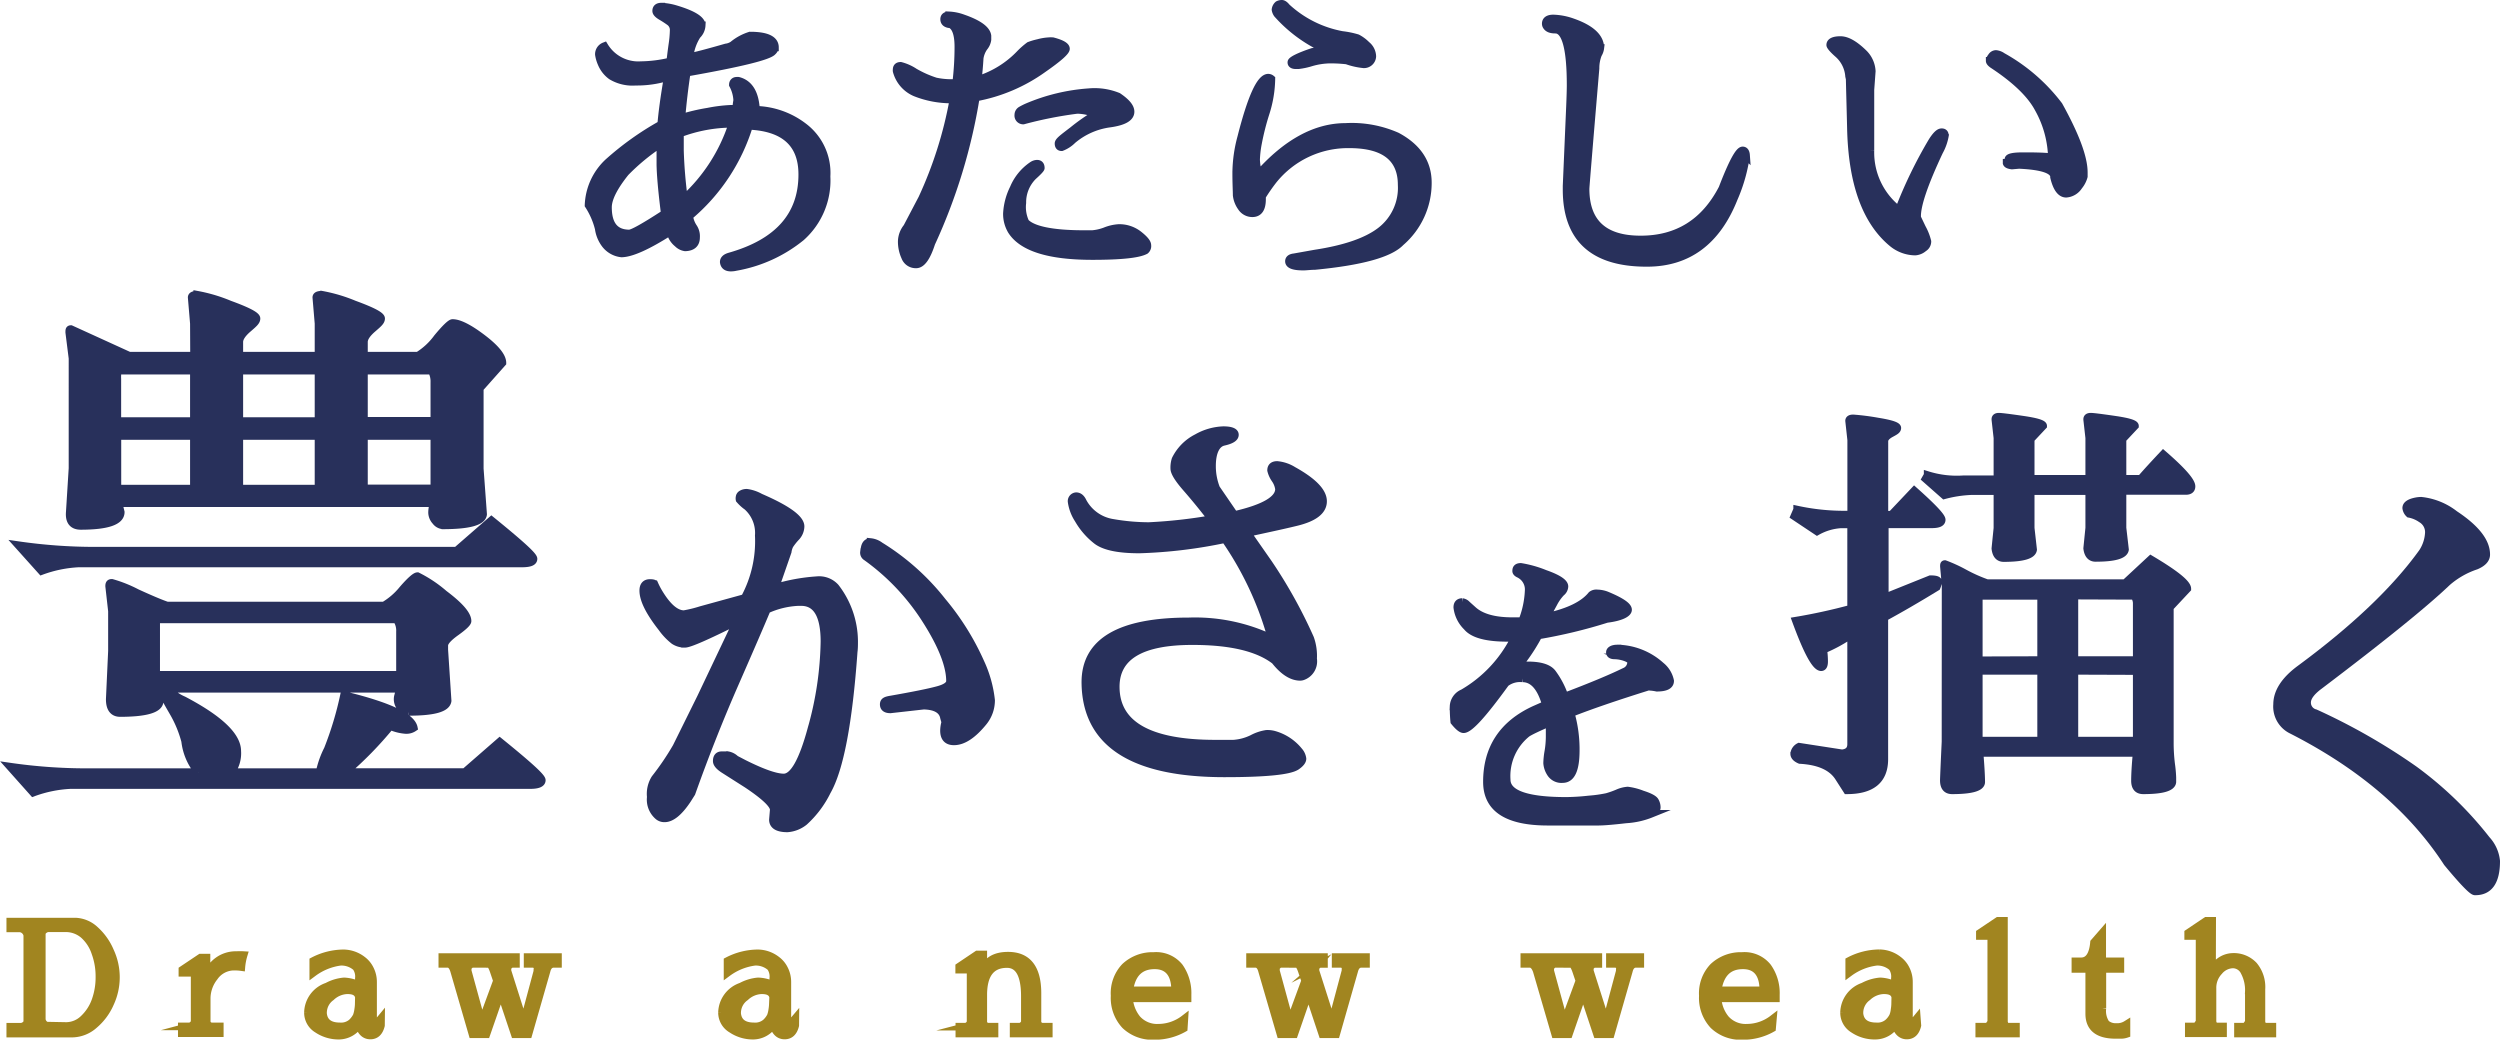<svg xmlns="http://www.w3.org/2000/svg" viewBox="0 0 328.95 136.79"><defs><style>.cls-1{fill:#28305b;stroke:#28305b;}.cls-1,.cls-2{stroke-miterlimit:10;}.cls-2{fill:#a18520;stroke:#a18520;}</style></defs><g id="レイヤー_2" data-name="レイヤー 2"><g id="具"><path class="cls-1" d="M88.11,30.52q-4.39,2.79-6.32,2.83A3.12,3.12,0,0,1,79.53,32a4.39,4.39,0,0,1-.75-1.92A10.2,10.2,0,0,0,77.44,27,8.13,8.13,0,0,1,80,21.37a38.69,38.69,0,0,1,7-5c.14-1.64.42-3.72.86-6.23a13.61,13.61,0,0,1-4.22.61A5.39,5.39,0,0,1,80.44,10a3.89,3.89,0,0,1-1.3-1.66,4.61,4.61,0,0,1-.34-1.17,1.14,1.14,0,0,1,.73-1.1,5.2,5.2,0,0,0,4.8,2.5,17.2,17.2,0,0,0,3.86-.49c.08-.69.17-1.42.28-2.2A14.33,14.33,0,0,0,88.64,4a1.3,1.3,0,0,0-.49-1.09A13.51,13.51,0,0,0,87,2.16q-.66-.39-.66-.72c0-.38.23-.57.68-.57a7.83,7.83,0,0,1,1.9.33c2.27.68,3.41,1.39,3.41,2.13a1.94,1.94,0,0,1-.6,1.31,6.54,6.54,0,0,0-1,2.87c1.12-.24,2.72-.67,4.8-1.27a2.11,2.11,0,0,0,.9-.33,6.68,6.68,0,0,1,2.26-1.23c2.18,0,3.28.52,3.28,1.56a.91.91,0,0,1-.29.53q-.71.92-11.32,2.79-.45,3-.7,5.95a25.32,25.32,0,0,1,3.49-.82,20.17,20.17,0,0,1,2.91-.37h.82q0-.45.12-1.11a4.73,4.73,0,0,0-.57-2.05c0-.35.22-.53.49-.53a.73.73,0,0,1,.25,0c1.36.36,2.13,1.54,2.29,3.57l-.16.24a10.78,10.78,0,0,1,6.46,2.24,7.61,7.61,0,0,1,3,6.54,10,10,0,0,1-3.34,8,18.7,18.7,0,0,1-8.59,3.91,3.06,3.06,0,0,1-.66.08c-.57,0-.88-.24-.94-.73,0-.33.23-.58.78-.74q9.56-2.71,9.55-10.79,0-6.06-7-6.39a25.24,25.24,0,0,1-7.87,11.89,3.46,3.46,0,0,0,.53,1.43,2.11,2.11,0,0,1,.37,1.36c0,.84-.48,1.28-1.43,1.31a1.74,1.74,0,0,1-1-.51,2.67,2.67,0,0,1-.78-1C88.25,30.83,88.16,30.63,88.11,30.52ZM80,27.28q0,3.43,2.79,3.44.66,0,4.68-2.62c-.36-2.84-.55-5-.58-6.4V18.91a27.55,27.55,0,0,0-4.59,3.78Q80,25.56,80,27.28Zm10-1.11a22.82,22.82,0,0,0,6.36-9.88,19.63,19.63,0,0,0-6.89,1.27v2.25A60.63,60.63,0,0,0,90,26.17Z"/><path class="cls-1" d="M124.81,3.17c-.39-.09-.58-.3-.58-.64s.22-.51.66-.51a6.14,6.14,0,0,1,1.8.37c2.05.71,3.13,1.49,3.24,2.33v.5a2,2,0,0,1-.45,1,3.33,3.33,0,0,0-.57,1.42c-.06,1-.14,1.91-.25,2.87A13,13,0,0,0,134.28,7a10.49,10.49,0,0,1,1.15-1,9.23,9.23,0,0,1,1.19-.35A6.78,6.78,0,0,1,138,5.42a2.89,2.89,0,0,1,.53,0c1.15.3,1.73.64,1.73,1s-1,1.25-3,2.64a22,22,0,0,1-8.86,3.77A73.82,73.82,0,0,1,122.55,32q-.9,2.79-2,2.79a1.5,1.5,0,0,1-1.47-1,4.83,4.83,0,0,1-.43-2,3.06,3.06,0,0,1,.69-1.89l2-3.81a53.63,53.63,0,0,0,4.11-13h-.25a12.75,12.75,0,0,1-4.76-.9,4.28,4.28,0,0,1-2.46-2.83.59.59,0,0,1,0-.21c0-.32.18-.49.53-.49a6.07,6.07,0,0,1,1.83.82,14,14,0,0,0,2.77,1.23,9.86,9.86,0,0,0,1.76.21h.94a39.38,39.38,0,0,0,.29-4.76c0-1.61-.33-2.6-1-2.95Zm11.64,18.37c.33,0,.5.19.5.57,0,.11-.33.47-1,1.07a4.85,4.85,0,0,0-1.43,3.52,4.72,4.72,0,0,0,.41,2.55c.95,1,3.52,1.55,7.71,1.55.32,0,.69,0,1.08,0a6.3,6.3,0,0,0,1.68-.38A5.74,5.74,0,0,1,147.2,30a4.14,4.14,0,0,1,2.64.88c.75.59,1.13,1.05,1.13,1.39a.76.76,0,0,1-.25.68q-1.35.74-7,.74-8.49,0-10.62-3.32a4.27,4.27,0,0,1-.61-2.3,8.47,8.47,0,0,1,.88-3.3,6.81,6.81,0,0,1,2.44-3A1.19,1.19,0,0,1,136.45,21.54ZM144.24,15a6.76,6.76,0,0,0-2.5-.54,52.53,52.53,0,0,0-7.09,1.4.65.65,0,0,1-.66-.74.71.71,0,0,1,.39-.64c.26-.15.49-.26.68-.35a25.11,25.11,0,0,1,8.22-2,8.19,8.19,0,0,1,3.84.57c1.09.74,1.64,1.39,1.64,2q0,1.18-2.73,1.56a9.51,9.51,0,0,0-4.9,2.17,4.12,4.12,0,0,1-1.44.94c-.27,0-.41-.16-.41-.49s.63-.77,1.89-1.74A25.4,25.4,0,0,1,144.24,15Z"/><path class="cls-1" d="M184.43,24.33q0-5.34-6.89-5.34a12.59,12.59,0,0,0-10,4.72,24.34,24.34,0,0,0-1.48,2.13v.37c0,1.23-.42,1.85-1.27,1.85a1.71,1.71,0,0,1-1.46-.8,3.33,3.33,0,0,1-.61-1.58c0-.52-.06-1.5-.06-2.95a18.36,18.36,0,0,1,.65-4.64q2-7.87,3.57-7.87a.65.65,0,0,1,.41.16,15.43,15.43,0,0,1-.76,4.53,33.83,33.83,0,0,0-1,3.94,13.82,13.82,0,0,0-.25,2.17,7.53,7.53,0,0,0,.33,1.91q5.53-6.22,11.44-6.23a14.72,14.72,0,0,1,6.77,1.23c2.7,1.45,4.06,3.48,4.06,6.11a10.29,10.29,0,0,1-3.57,7.83C182.87,33.38,179.1,34.41,173,35c-.57,0-1.08.08-1.51.08-1.26,0-1.89-.23-1.89-.7,0-.3.23-.48.7-.53l2.74-.49c3.94-.6,6.82-1.59,8.64-3A7.14,7.14,0,0,0,184.43,24.33Zm-5-15.87a9.25,9.25,0,0,1-2.22-.5A19,19,0,0,0,175,7.84a9.4,9.4,0,0,0-2.44.37,9.35,9.35,0,0,1-1.7.37h-.37c-.41,0-.6-.16-.57-.41s1-.75,2.79-1.35l1.8-.29a18.62,18.62,0,0,1-6.44-4.68,1.42,1.42,0,0,1-.24-.57,1,1,0,0,1,.34-.66,1.06,1.06,0,0,1,.5-.12c.17,0,.39.15.63.45A14.65,14.65,0,0,0,176.6,4.6a11.61,11.61,0,0,1,2,.41,4.86,4.86,0,0,1,1.21.9,2,2,0,0,1,.76,1.52A1.1,1.1,0,0,1,179.39,8.46Z"/><path class="cls-1" d="M206.66,11.2c0-4.86-.67-7.3-2-7.3-.63,0-1-.16-1.19-.49a.58.58,0,0,1-.08-.29c0-.46.35-.69,1-.69a8.2,8.2,0,0,1,2.53.49q3.65,1.28,3.65,3.4a2,2,0,0,1-.29.82A5,5,0,0,0,209.94,9q-1.27,15-1.31,15.83,0,6.69,7.26,6.68c4.83,0,8.42-2.24,10.74-6.72q1.92-5,2.67-5c.27,0,.42.22.45.65a21.46,21.46,0,0,1-1.6,5.66q-3.37,8.49-11.44,8.49h-.05q-10.53,0-10.53-9.64v-.49l.45-10.5C206.63,12.75,206.66,11.8,206.66,11.2Z"/><path class="cls-1" d="M246.11,11.82q0,6,0,8a9.56,9.56,0,0,0,3.73,7.83,59.39,59.39,0,0,1,4.39-9.06c.49-.77.89-1.17,1.21-1.19s.47.13.47.47a6.62,6.62,0,0,1-.74,2.07q-3,6.39-2.91,8.61v.08l.65,1.36a7.13,7.13,0,0,1,.7,1.78,1,1,0,0,1-.49.86,1.91,1.91,0,0,1-1.11.47A4.81,4.81,0,0,1,249,32q-5.25-4.33-5.46-15.25c-.05-2.11-.11-4.22-.16-6.36l-.08-.37a4.31,4.31,0,0,0-1.48-2.95c-.65-.57-1-1-1-1.15,0-.43.48-.65,1.35-.65s1.91.6,3.12,1.8a3.58,3.58,0,0,1,1,2.3Zm19.56,9.88-.94.08c-.42-.05-.65-.16-.7-.32l0-.05q.17,0,.24-.45c0-.27.66-.41,1.89-.41s2.5,0,3.81.13v-.33a13.81,13.81,0,0,0-1.76-6.07q-1.51-2.83-6-5.78c-.27-.19-.41-.36-.41-.5a1.05,1.05,0,0,1,.25-.55.7.7,0,0,1,.57-.35,1.76,1.76,0,0,1,.86.33,23.84,23.84,0,0,1,7.43,6.44c2.18,3.94,3.28,6.87,3.28,8.82,0,.1,0,.28,0,.53a3.4,3.4,0,0,1-.66,1.27,2.16,2.16,0,0,1-1.66,1c-.71,0-1.25-.72-1.6-2.17Q270.35,21.91,265.67,21.7Z"/><path class="cls-1" d="M69.76,103.3H9.25a16.46,16.46,0,0,0-4.88,1l-3.06-3.43a70.65,70.65,0,0,0,10,.73h14.8a7.71,7.71,0,0,1-1.75-4.08,15.23,15.23,0,0,0-1.53-3.72c-.58-1-1-1.72-1.24-2.26-.05-.39.12-.58.51-.58a1.18,1.18,0,0,1,.37.07,5.78,5.78,0,0,0,1.68,1.09q7.07,3.72,7.07,6.71a4.2,4.2,0,0,1-.8,2.77H42.06a11.93,11.93,0,0,1,1.06-3,44.23,44.23,0,0,0,2.15-7.14q8.74,2.12,9.18,4.3a1.73,1.73,0,0,1-1.09.29,6.09,6.09,0,0,1-2-.51,48.42,48.42,0,0,1-5.91,6.05H61.16l4.59-4c3.7,3,5.54,4.65,5.54,5.07S70.78,103.3,69.76,103.3ZM68.67,74.14H10.35a16.46,16.46,0,0,0-4.89,1L2.4,71.73a70.69,70.69,0,0,0,10,.73H60.07l4.59-4c3.69,3,5.54,4.65,5.54,5.07S69.69,74.14,68.67,74.14ZM25.51,42.57l-.29-3.43c0-.24.24-.36.73-.36a20.79,20.79,0,0,1,4.26,1.27c2.36.86,3.54,1.47,3.54,1.86s-.38.7-1.13,1.35S31.49,44.49,31.49,45V46.8H41.91V42.57l-.29-3.43c0-.24.24-.36.73-.36a20.8,20.8,0,0,1,4.27,1.27c2.35.86,3.53,1.47,3.53,1.86s-.38.7-1.13,1.35S47.89,44.49,47.89,45V46.8H55a9,9,0,0,0,2.55-2.37c1.07-1.29,1.75-1.93,2-1.93.87,0,2.19.67,3.94,2s2.62,2.42,2.62,3.25L63.13,51.1V61.67l.44,6q-.15,1.45-5.25,1.46a1.33,1.33,0,0,1-1-.55,1.73,1.73,0,0,1-.47-1.13,3.82,3.82,0,0,1,.22-1.24H15.6l.29,1.17q0,1.81-5.25,1.82c-1.07,0-1.56-.61-1.46-1.82l.36-5.76V47.16l-.43-3.42c0-.3,0-.44.22-.44L17,46.8h8.53ZM14.36,77.13c0-.3.07-.44.36-.44A17.18,17.18,0,0,1,18,78c1.92.88,3.24,1.43,4,1.68H50.52A9.16,9.16,0,0,0,53,77.53c1-1.15,1.66-1.72,1.93-1.72a16.77,16.77,0,0,1,3.5,2.34q3.09,2.32,3.09,3.57c0,.24-.51.73-1.53,1.46s-1.53,1.31-1.53,1.75v.58l.44,6.71c-.15,1-1.87,1.45-5.18,1.45a1.4,1.4,0,0,1-1-.58,1.67,1.67,0,0,1-.36-1.46,8.88,8.88,0,0,0,.22-1H20.7L21,92.36q-.21,1.45-5.18,1.46c-.92,0-1.38-.61-1.38-1.82l.29-6.34V80.41ZM25.51,48.77h-10a4.65,4.65,0,0,0-.07,1.09V55.4H25.51Zm0,15.52V57.37H15.45v6.92ZM52.63,83.1a2.62,2.62,0,0,0-.44-1.6H20.55v7.29H52.63ZM31.49,48.77V55.4H41.91V48.77Zm0,8.6v6.92H41.91V57.37Zm16.4-2h9.26V50.3a2.89,2.89,0,0,0-.36-1.53h-8.9Zm0,8.89h9.26V57.37H47.89Z"/><path class="cls-1" d="M97,81.71q-6,3-6.86,3a2.53,2.53,0,0,1-1.45-.41,8.1,8.1,0,0,1-1.59-1.67q-2.46-3.12-2.46-4.92c0-.65.29-1,.88-1,.36,0,.56.05.6.16a10.28,10.28,0,0,0,.6,1.15q1.69,2.79,3.28,2.79a16.82,16.82,0,0,0,2.24-.55l5.74-1.58a15.75,15.75,0,0,0,1.86-8.21,4.66,4.66,0,0,0-1.53-3.82,5.39,5.39,0,0,1-1-.91.8.8,0,0,1,0-.32.53.53,0,0,1,.24-.39,1.26,1.26,0,0,1,.74-.19,5.07,5.07,0,0,1,1.75.6c3.54,1.53,5.3,2.81,5.3,3.83a2.13,2.13,0,0,1-.63,1.45,8.09,8.09,0,0,0-.79,1,2.62,2.62,0,0,0-.27.87L102,77.34a24.52,24.52,0,0,1,5.49-1,2.9,2.9,0,0,1,2.44.93,11.72,11.72,0,0,1,2.46,7.06c0,.51,0,1-.06,1.42q-1,14-3.5,18.37a13.34,13.34,0,0,1-3,4,4,4,0,0,1-2.22.88c-1.27,0-1.91-.39-1.91-1.15l.11-1.31q0-1-3.5-3.34l-3-1.91c-.7-.44-1-.82-1-1.15,0-.51.22-.77.65-.77l.82,0a1.94,1.94,0,0,1,1,.52l1.15.6c2.41,1.2,4.14,1.81,5.2,1.81,1.27,0,2.48-2.13,3.63-6.37a44.5,44.5,0,0,0,1.72-11.51q0-5.15-3-5.2H105a11.18,11.18,0,0,0-4.1,1Q99.74,83,96.7,89.94T91,104.35l-.55.87c-1.09,1.64-2.1,2.46-3,2.46a1.26,1.26,0,0,1-.82-.27,2.86,2.86,0,0,1-1-2.54,3.81,3.81,0,0,1,.55-2.43A35.32,35.32,0,0,0,89,98.28l3.22-6.51Zm16.73-9.07c0-.88.27-1.32.82-1.32a2.53,2.53,0,0,1,1.26.5,31.25,31.25,0,0,1,8.2,7.32,34.08,34.08,0,0,1,5,8,15.86,15.86,0,0,1,1.4,5,4.51,4.51,0,0,1-1,2.84c-1.39,1.71-2.68,2.57-3.89,2.57-.87,0-1.31-.47-1.31-1.42a4.28,4.28,0,0,1,.17-1.1l-.17-.6c-.18-1-1.07-1.55-2.68-1.58l-4.37.49c-.59,0-.88-.22-.88-.66s.33-.54,1-.65q4.32-.76,6-1.21c1.15-.29,1.72-.69,1.72-1.2q0-3.06-3.14-8A29.88,29.88,0,0,0,114,73.29.66.66,0,0,1,113.68,72.64Z"/><path class="cls-1" d="M168.29,64.35a2.94,2.94,0,0,0-.52-1.31,3.45,3.45,0,0,1-.52-1.15c0-.47.27-.71.8-.71a4.81,4.81,0,0,1,2.1.71c2.63,1.46,3.94,2.81,3.94,4.07s-1.18,2.17-3.53,2.74-4.49,1-6.42,1.44l2.79,4A64.19,64.19,0,0,1,172.4,84a6.9,6.9,0,0,1,.38,2.68A2.1,2.1,0,0,1,171.41,89a1,1,0,0,1-.33.06q-1.64,0-3.33-2.13-3.34-2.58-10.88-2.57-10.06,0-10.06,6,0,7.49,13.12,7.49c.8,0,1.59,0,2.38,0a6.66,6.66,0,0,0,2.46-.66,5.82,5.82,0,0,1,1.86-.63,3.29,3.29,0,0,1,1.12.14,6.44,6.44,0,0,1,3.17,2.13,1.86,1.86,0,0,1,.46,1c0,.29-.24.62-.79,1q-1.43.93-9.46.93-18.25,0-18.32-12,0-8,13.62-8a23.56,23.56,0,0,1,10.88,2.24,43,43,0,0,0-6.12-13.06,63.29,63.29,0,0,1-11.27,1.36c-2.77,0-4.65-.4-5.66-1.2a9.56,9.56,0,0,1-2.38-2.76A5.7,5.7,0,0,1,141,66a.65.65,0,0,1,.6-.71c.37,0,.66.24.88.71a5.4,5.4,0,0,0,3.91,2.79,28.2,28.2,0,0,0,4.75.43,65.89,65.89,0,0,0,8.29-.92q-1.59-2.08-3.26-4c-1.11-1.26-1.66-2.14-1.66-2.65a3.51,3.51,0,0,1,.16-1.2,6.31,6.31,0,0,1,2.82-2.85,7.54,7.54,0,0,1,3.47-1c1,0,1.53.21,1.53.61s-.49.71-1.48.93-1.53,1.38-1.53,3.17a8,8,0,0,0,.55,2.95l2.4,3.5Q168.29,66.42,168.29,64.35Z"/><path class="cls-1" d="M191.75,79.92c0-.46.22-.7.65-.7a1,1,0,0,1,.62.33l.78.7c1.09,1,2.83,1.48,5.2,1.48.41,0,.84,0,1.28,0a12.28,12.28,0,0,0,.86-4,2.25,2.25,0,0,0-1.27-2.2c-.28-.13-.4-.28-.37-.45,0-.33.2-.49.61-.49a14.68,14.68,0,0,1,3.18.9c1.71.6,2.56,1.17,2.56,1.68a1.08,1.08,0,0,1-.43.8,6.13,6.13,0,0,0-1,1.42l-.49.9c-.09.27-.2.56-.33.86,2.84-.63,4.78-1.58,5.82-2.87a1,1,0,0,1,.74-.2,3.61,3.61,0,0,1,1.23.24c1.86.77,2.8,1.4,2.83,1.89s-.93,1-2.79,1.23a67,67,0,0,1-9,2.17,24.21,24.21,0,0,1-2,3.16l-.57.78H201c1.64,0,2.73.32,3.26,1a11.26,11.26,0,0,1,1.62,3.1c3.47-1.31,6.1-2.41,7.88-3.28a1.34,1.34,0,0,0,.86-1.27c0-.22-.26-.42-.76-.6a4.44,4.44,0,0,0-1.39-.26c-.43,0-.64-.14-.64-.41s.34-.5,1-.5a8.76,8.76,0,0,1,5.7,2.26,3.42,3.42,0,0,1,1.23,2c0,.6-.58.9-1.76.9a5.35,5.35,0,0,0-.86-.12.85.85,0,0,0-.33,0q-6.39,2-10.13,3.48a17.34,17.34,0,0,1,.66,4.88c0,2.52-.57,3.78-1.72,3.78a1.69,1.69,0,0,1-1.6-.78,2.79,2.79,0,0,1-.45-1.32,10.11,10.11,0,0,1,.16-1.53,11.87,11.87,0,0,0,.17-1.91c0-.6,0-1.17,0-1.72l-.12-.13c-1.31.58-2.25,1-2.83,1.36a7.19,7.19,0,0,0-2.7,6.11q0,2.79,7.83,2.79a29.25,29.25,0,0,0,3-.19,17.71,17.71,0,0,0,2.36-.33,11.47,11.47,0,0,0,1.39-.49,4,4,0,0,1,1.34-.35,8,8,0,0,1,1.92.5c1,.32,1.54.62,1.69.9a1.68,1.68,0,0,1,.22.82c0,.27-.24.55-.74.84a10.47,10.47,0,0,1-3.32.74c-1.72.2-2.94.3-3.65.3h-6.64q-8,0-8-5.24,0-6.64,6.28-9.52l1.47-.65c-.65-2.3-1.68-3.45-3.07-3.45h0a3.12,3.12,0,0,0-2.22.62c-2.9,4-4.74,6.07-5.53,6.07q-.42,0-1.23-1c-.06-.6-.09-1.26-.09-2a2,2,0,0,1,1.23-1.76,17.28,17.28,0,0,0,6.81-7.26h-.94c-2.76,0-4.55-.48-5.35-1.46A4.25,4.25,0,0,1,191.75,79.92Z"/><path class="cls-1" d="M248,78.62l6-2.41c.8,0,1.15.13,1,.5a2.81,2.81,0,0,1-.17.54q-3.76,2.3-6.89,4V99.89q0,4.1-4.92,4.1l-1.09-1.7c-.88-1.38-2.57-2.15-5.09-2.29-.51-.22-.76-.49-.76-.82a1.19,1.19,0,0,1,.65-.93l5.64.87q1.2-.11,1.2-1.2V83.49a19.32,19.32,0,0,1-3.66,2,11.39,11.39,0,0,1,.11,1.54c0,.51-.13.76-.39.76q-1.09,0-3.33-6.12c2.4-.4,4.83-.93,7.27-1.59V69h-1.37a7.3,7.3,0,0,0-3.11.93l-3-2,.38-.88a29.23,29.23,0,0,0,6.18.66h.93V57.9l-.27-2.46q-.06-.39.54-.39a31.67,31.67,0,0,1,3.2.41c1.73.28,2.6.56,2.6.85s-.28.43-.85.74-.85.65-.85,1v9.68h.93l3-3.17c2.41,2.15,3.61,3.42,3.61,3.83s-.44.6-1.31.6H248ZM267.2,63h7.7V57.62l-.27-2.4v-.06c0-.22.16-.33.47-.33s1.35.13,3.14.39,2.68.53,2.68.82l-1.64,1.75V63h2.41c.87-1,1.85-2.06,2.95-3.23Q288.36,63,288.36,64q0,.56-.66.6h-8.42v4.87l.33,2.84c-.11.73-1.41,1.1-3.88,1.1-.62,0-1-.42-1.1-1.26l.27-2.68V64.62h-7.7v4.87l.32,2.84c-.11.73-1.4,1.1-3.88,1.1-.62,0-1-.42-1.09-1.26l.27-2.68V64.62h-3.33a16.42,16.42,0,0,0-3.67.55L253.36,63l.28-.49a12.9,12.9,0,0,0,4.75.55h4.43V57.62l-.27-2.4v-.06c0-.22.15-.33.46-.33s1.36.13,3.15.39,2.68.53,2.68.82l-1.64,1.75ZM256,77l-.22-2.46c0-.22,0-.32.13-.32a19.61,19.61,0,0,1,2.55,1.17,20.51,20.51,0,0,0,3,1.34h18.16L283,73.59c3.2,1.9,4.81,3.19,4.81,3.88l-2.3,2.46V97.65a23.07,23.07,0,0,0,.17,2.89,17.25,17.25,0,0,1,.16,1.75v.61c-.07.72-1.35,1.09-3.83,1.09-.73,0-1.09-.42-1.09-1.26s.07-2.06.22-3.66H260.47c.15,1.82.22,3.1.22,3.83s-1.35,1.09-3.83,1.09c-.73,0-1.09-.44-1.09-1.31,0-.19.07-1.88.22-5.09Zm12.57,9.85V78.4h-8.09a1.43,1.43,0,0,0-.11.6v7.88Zm0,1.42h-8.2v9.18h8.2Zm4.38-9.9v8.48h8.2V79.33a1.7,1.7,0,0,0-.33-.93Zm0,9.9v9.18h8.2V88.3Z"/><path class="cls-1" d="M328.45,113.29q0,4-2.74,4h-.06c-.34,0-1.56-1.26-3.64-3.77Q315.18,103,301.54,96.06a3.44,3.44,0,0,1-1.92-3.38c0-1.61,1-3.17,3-4.65q10.85-8,16.14-15.38a5.15,5.15,0,0,0,.83-2.58,2,2,0,0,0-1-1.79,4.14,4.14,0,0,0-1.59-.67,1.25,1.25,0,0,1-.39-.76c0-.43.45-.73,1.34-.9a3.55,3.55,0,0,1,.64-.06,8.64,8.64,0,0,1,4.4,1.79q4.16,2.75,4.15,5.29c0,.6-.45,1.09-1.34,1.47A11.12,11.12,0,0,0,322,76.61q-4.39,4.2-16.78,13.58c-1.1.81-1.65,1.56-1.65,2.24a1.41,1.41,0,0,0,1.08,1.4,80.88,80.88,0,0,1,13,7.43,47.94,47.94,0,0,1,9.53,9.22A4.87,4.87,0,0,1,328.45,113.29Z"/><path class="cls-2" d="M9.91,121.26a4,4,0,0,1,2.59,1.09,7.91,7.91,0,0,1,2,2.82,8.12,8.12,0,0,1,0,6.84,7.78,7.78,0,0,1-2.1,2.84A4.44,4.44,0,0,1,9.53,136H1.35v-.9H2.77a1,1,0,0,0,.82-.58V123.06a1.06,1.06,0,0,0-.31-.59,1.05,1.05,0,0,0-.63-.31H1.35v-.9ZM8.71,135a3.31,3.31,0,0,0,2.28-.94,6.1,6.1,0,0,0,1.56-2.38,9.05,9.05,0,0,0,.53-3.15,9,9,0,0,0-.54-3.16A5.45,5.45,0,0,0,11,123a3.62,3.62,0,0,0-2.37-.86H6.32a1.07,1.07,0,0,0-.82.6v11.39a1,1,0,0,0,.62.82Z"/><path class="cls-2" d="M31.12,125.67h0a8.34,8.34,0,0,1,.94,0,7.75,7.75,0,0,0-.3,1.58,6.46,6.46,0,0,0-.94-.06,3.16,3.16,0,0,0-2.62,1.37,4.55,4.55,0,0,0-1,2.74v3.15a.68.68,0,0,0,.72.6h1v.9h-5v-.9l1.07,0a.9.9,0,0,0,.62-.58V128H24v-.4l2.39-1.6h.78v2.58A4,4,0,0,1,31.12,125.67Z"/><path class="cls-2" d="M50.13,134.93c-.22.88-.68,1.32-1.4,1.32s-1.22-.47-1.51-1.42a3.17,3.17,0,0,1-2.53,1.44,5,5,0,0,1-2.94-.85,2.53,2.53,0,0,1-1.23-2.14v-.06a3.7,3.7,0,0,1,2.53-3.42,5.72,5.72,0,0,1,2.22-.67,5,5,0,0,1,1.95.49l0-.89a2.13,2.13,0,0,0-.36-1.46,2.93,2.93,0,0,0-2.07-.72A7.7,7.7,0,0,0,41.22,128l0-1.56a8.76,8.76,0,0,1,3.93-1h.1a4.16,4.16,0,0,1,2.45.88,3.33,3.33,0,0,1,1,1.22,3.7,3.7,0,0,1,.39,1.7v5.4a.39.39,0,0,0,.3.14,7,7,0,0,0,.75-.78Zm-2.91-3.73c-.11-.6-.6-.9-1.46-.9h-.12a3.25,3.25,0,0,0-2.07.9,2.53,2.53,0,0,0-1.06,1.92,1.42,1.42,0,0,0,0,.29c.13,1.09.87,1.64,2.22,1.64a2.14,2.14,0,0,0,1.55-.5,3.3,3.3,0,0,0,.64-.84,4,4,0,0,0,.21-.87,5.56,5.56,0,0,0,.07-.68Z"/><path class="cls-2" d="M59,126.83h-.8v-.9h4.77v.9H62l-.3.26a.76.76,0,0,0-.16.4v.26l1.85,6.74,2-5.44-.44-1.3c-.2-.59-.4-.89-.6-.92H63.8v-.9h4.09v.9h-.66l-.3.26a.69.69,0,0,0-.16.4v.26l2.14,6.74,1.81-6.74h0v-.24a1.69,1.69,0,0,0,0-.38l-.4-.3h-.9v-.9h4v.9h-.7c-.4.07-.67.37-.8.92l-2.39,8.34h-1.8l-1.83-5.47L64,136.09H62.17l-2.42-8.34C59.59,127.19,59.32,126.88,59,126.83Z"/><path class="cls-2" d="M104.64,134.93c-.22.88-.68,1.32-1.4,1.32s-1.22-.47-1.51-1.42a3.17,3.17,0,0,1-2.53,1.44,5,5,0,0,1-2.94-.85A2.53,2.53,0,0,1,95,133.28v-.06a3.72,3.72,0,0,1,2.53-3.42,5.72,5.72,0,0,1,2.22-.67,5,5,0,0,1,2,.49l0-.89a2.13,2.13,0,0,0-.36-1.46,2.93,2.93,0,0,0-2.07-.72A7.7,7.7,0,0,0,95.73,128l0-1.56a8.76,8.76,0,0,1,3.93-1h.1a4.14,4.14,0,0,1,2.45.88,3.33,3.33,0,0,1,1,1.22,3.7,3.7,0,0,1,.39,1.7v5.4a.4.4,0,0,0,.31.14,9.45,9.45,0,0,0,.74-.78Zm-2.91-3.73c-.11-.6-.6-.9-1.46-.9h-.12a3.25,3.25,0,0,0-2.07.9A2.53,2.53,0,0,0,97,133.12a1.42,1.42,0,0,0,0,.29c.13,1.09.87,1.64,2.22,1.64a2.14,2.14,0,0,0,1.55-.5,3.08,3.08,0,0,0,.64-.84,4,4,0,0,0,.21-.87,5.56,5.56,0,0,0,.07-.68Z"/><path class="cls-2" d="M129.38,127.65c.49-1.27,1.58-1.9,3.26-1.9q3.87,0,3.87,4.95v3.79a.69.69,0,0,0,.72.6H138v.9h-4.63v-.9l.86,0a.9.9,0,0,0,.62-.58V131.1q0-4.24-2.35-4.25-3.12,0-3.12,4.07v3.57a.68.68,0,0,0,.72.6h.76v.9h-4.63v-.9l.86,0a.89.89,0,0,0,.62-.58v-6.92h-1.5v-.4l2.38-1.6h.79Z"/><path class="cls-2" d="M155.76,135.31a7.78,7.78,0,0,1-3.81,1h-.08a5.16,5.16,0,0,1-3.82-1.4,5.28,5.28,0,0,1-1.39-3.89,5.06,5.06,0,0,1,1.36-3.81,5.3,5.3,0,0,1,3.8-1.42,3.93,3.93,0,0,1,3.37,1.44,6,6,0,0,1,1.07,3.65v.48h-7.7a4.81,4.81,0,0,0,1.06,2.71,3.53,3.53,0,0,0,2.81,1.16,5.64,5.64,0,0,0,3.41-1.18Zm-1.14-5c0-2.19-.94-3.29-2.69-3.29h0q-2.87,0-3.33,3.29Z"/><path class="cls-2" d="M165.28,126.83h-.8v-.9h4.77v.9h-.9l-.3.26a.69.69,0,0,0-.16.4v.26l1.84,6.74,2-5.44-.44-1.3c-.2-.59-.4-.89-.61-.92h-.56v-.9h4.09v.9h-.66l-.3.26a.69.69,0,0,0-.16.4v.26l2.15,6.74,1.8-6.74h0v-.24a1.69,1.69,0,0,0,0-.38l-.4-.3h-.9v-.9h4v.9H179c-.41.07-.67.37-.81.92l-2.38,8.34H174l-1.82-5.47-1.89,5.47h-1.8l-2.43-8.34C165.92,127.19,165.66,126.88,165.28,126.83Z"/><path class="cls-2" d="M201.37,126.83h-.8v-.9h4.77v.9h-.9l-.3.26a.69.69,0,0,0-.16.4v.26l1.84,6.74,2-5.44-.44-1.3c-.2-.59-.4-.89-.6-.92h-.56v-.9h4.09v.9h-.66l-.3.26a.69.69,0,0,0-.16.4v.26l2.14,6.74,1.81-6.74h0v-.24a2.58,2.58,0,0,0,0-.38l-.4-.3h-.91v-.9h4v.9h-.7c-.4.07-.67.37-.8.92l-2.39,8.34h-1.8l-1.82-5.47-1.89,5.47h-1.8l-2.43-8.34C202,127.19,201.74,126.88,201.37,126.83Z"/><path class="cls-2" d="M233.17,135.31a7.78,7.78,0,0,1-3.81,1h-.08a5.16,5.16,0,0,1-3.82-1.4,5.28,5.28,0,0,1-1.4-3.89,5.06,5.06,0,0,1,1.37-3.81,5.3,5.3,0,0,1,3.8-1.42,3.9,3.9,0,0,1,3.36,1.44,5.92,5.92,0,0,1,1.08,3.65v.48H226a4.74,4.74,0,0,0,1.06,2.71,3.52,3.52,0,0,0,2.81,1.16,5.64,5.64,0,0,0,3.41-1.18Zm-1.15-5c0-2.19-.93-3.29-2.68-3.29h0c-1.92,0-3,1.1-3.33,3.29Z"/><path class="cls-2" d="M252.29,134.93c-.21.88-.68,1.32-1.39,1.32s-1.22-.47-1.52-1.42a3.14,3.14,0,0,1-2.52,1.44,5,5,0,0,1-3-.85,2.54,2.54,0,0,1-1.22-2.14v-.06a3.71,3.71,0,0,1,2.52-3.42,5.75,5.75,0,0,1,2.23-.67,4.89,4.89,0,0,1,1.94.49l0-.89a2.13,2.13,0,0,0-.36-1.46,2.92,2.92,0,0,0-2.06-.72,7.66,7.66,0,0,0-3.59,1.44l0-1.56a8.7,8.7,0,0,1,3.93-1h.1a4.13,4.13,0,0,1,2.44.88,3.35,3.35,0,0,1,1,1.22,3.7,3.7,0,0,1,.39,1.7v5.4a.39.39,0,0,0,.3.14,7.73,7.73,0,0,0,.74-.78Zm-2.91-3.73c-.1-.6-.59-.9-1.46-.9h-.12a3.25,3.25,0,0,0-2.07.9,2.56,2.56,0,0,0-1.06,1.92,2.83,2.83,0,0,0,0,.29c.14,1.09.88,1.64,2.23,1.64a2.11,2.11,0,0,0,1.54-.5,2.88,2.88,0,0,0,.64-.84,3.08,3.08,0,0,0,.21-.87,5.56,5.56,0,0,0,.07-.68Z"/><path class="cls-2" d="M263.68,121.16v13.33c.09.4.27.6.52.6h1.06v.9h-4.83v-.9l1.16,0,.42-.58V123.16h-1.5v-.4l2.39-1.6Z"/><path class="cls-2" d="M278.37,136.17q-3.47,0-3.47-2.79v-5.89h-1.82v-1h.76c1,0,1.55-.88,1.69-2.49l1.08-1.24v3.73H279v1h-2.37v5.19a2.94,2.94,0,0,0,.47,2,1.9,1.9,0,0,0,1.35.45,2.24,2.24,0,0,0,1.35-.34v1.26a2.21,2.21,0,0,1-.8.12Z"/><path class="cls-2" d="M291.06,127.85a3,3,0,0,1,2.7-1.94,3.61,3.61,0,0,1,2.8,1.13,4.44,4.44,0,0,1,1,3.12v4.33c.09.4.27.6.52.6H299v.9h-4.53v-.9l1,0,.43-.58v-4a5.1,5.1,0,0,0-.57-2.61,1.7,1.7,0,0,0-1.53-1,2.45,2.45,0,0,0-1.82.91,3.11,3.11,0,0,0-.86,2.2v4.45c.1.4.27.6.53.6h.86v.9H288v-.9l1,0,.42-.58V123.16h-1.5v-.4l2.38-1.6h.78Z"/></g></g></svg>